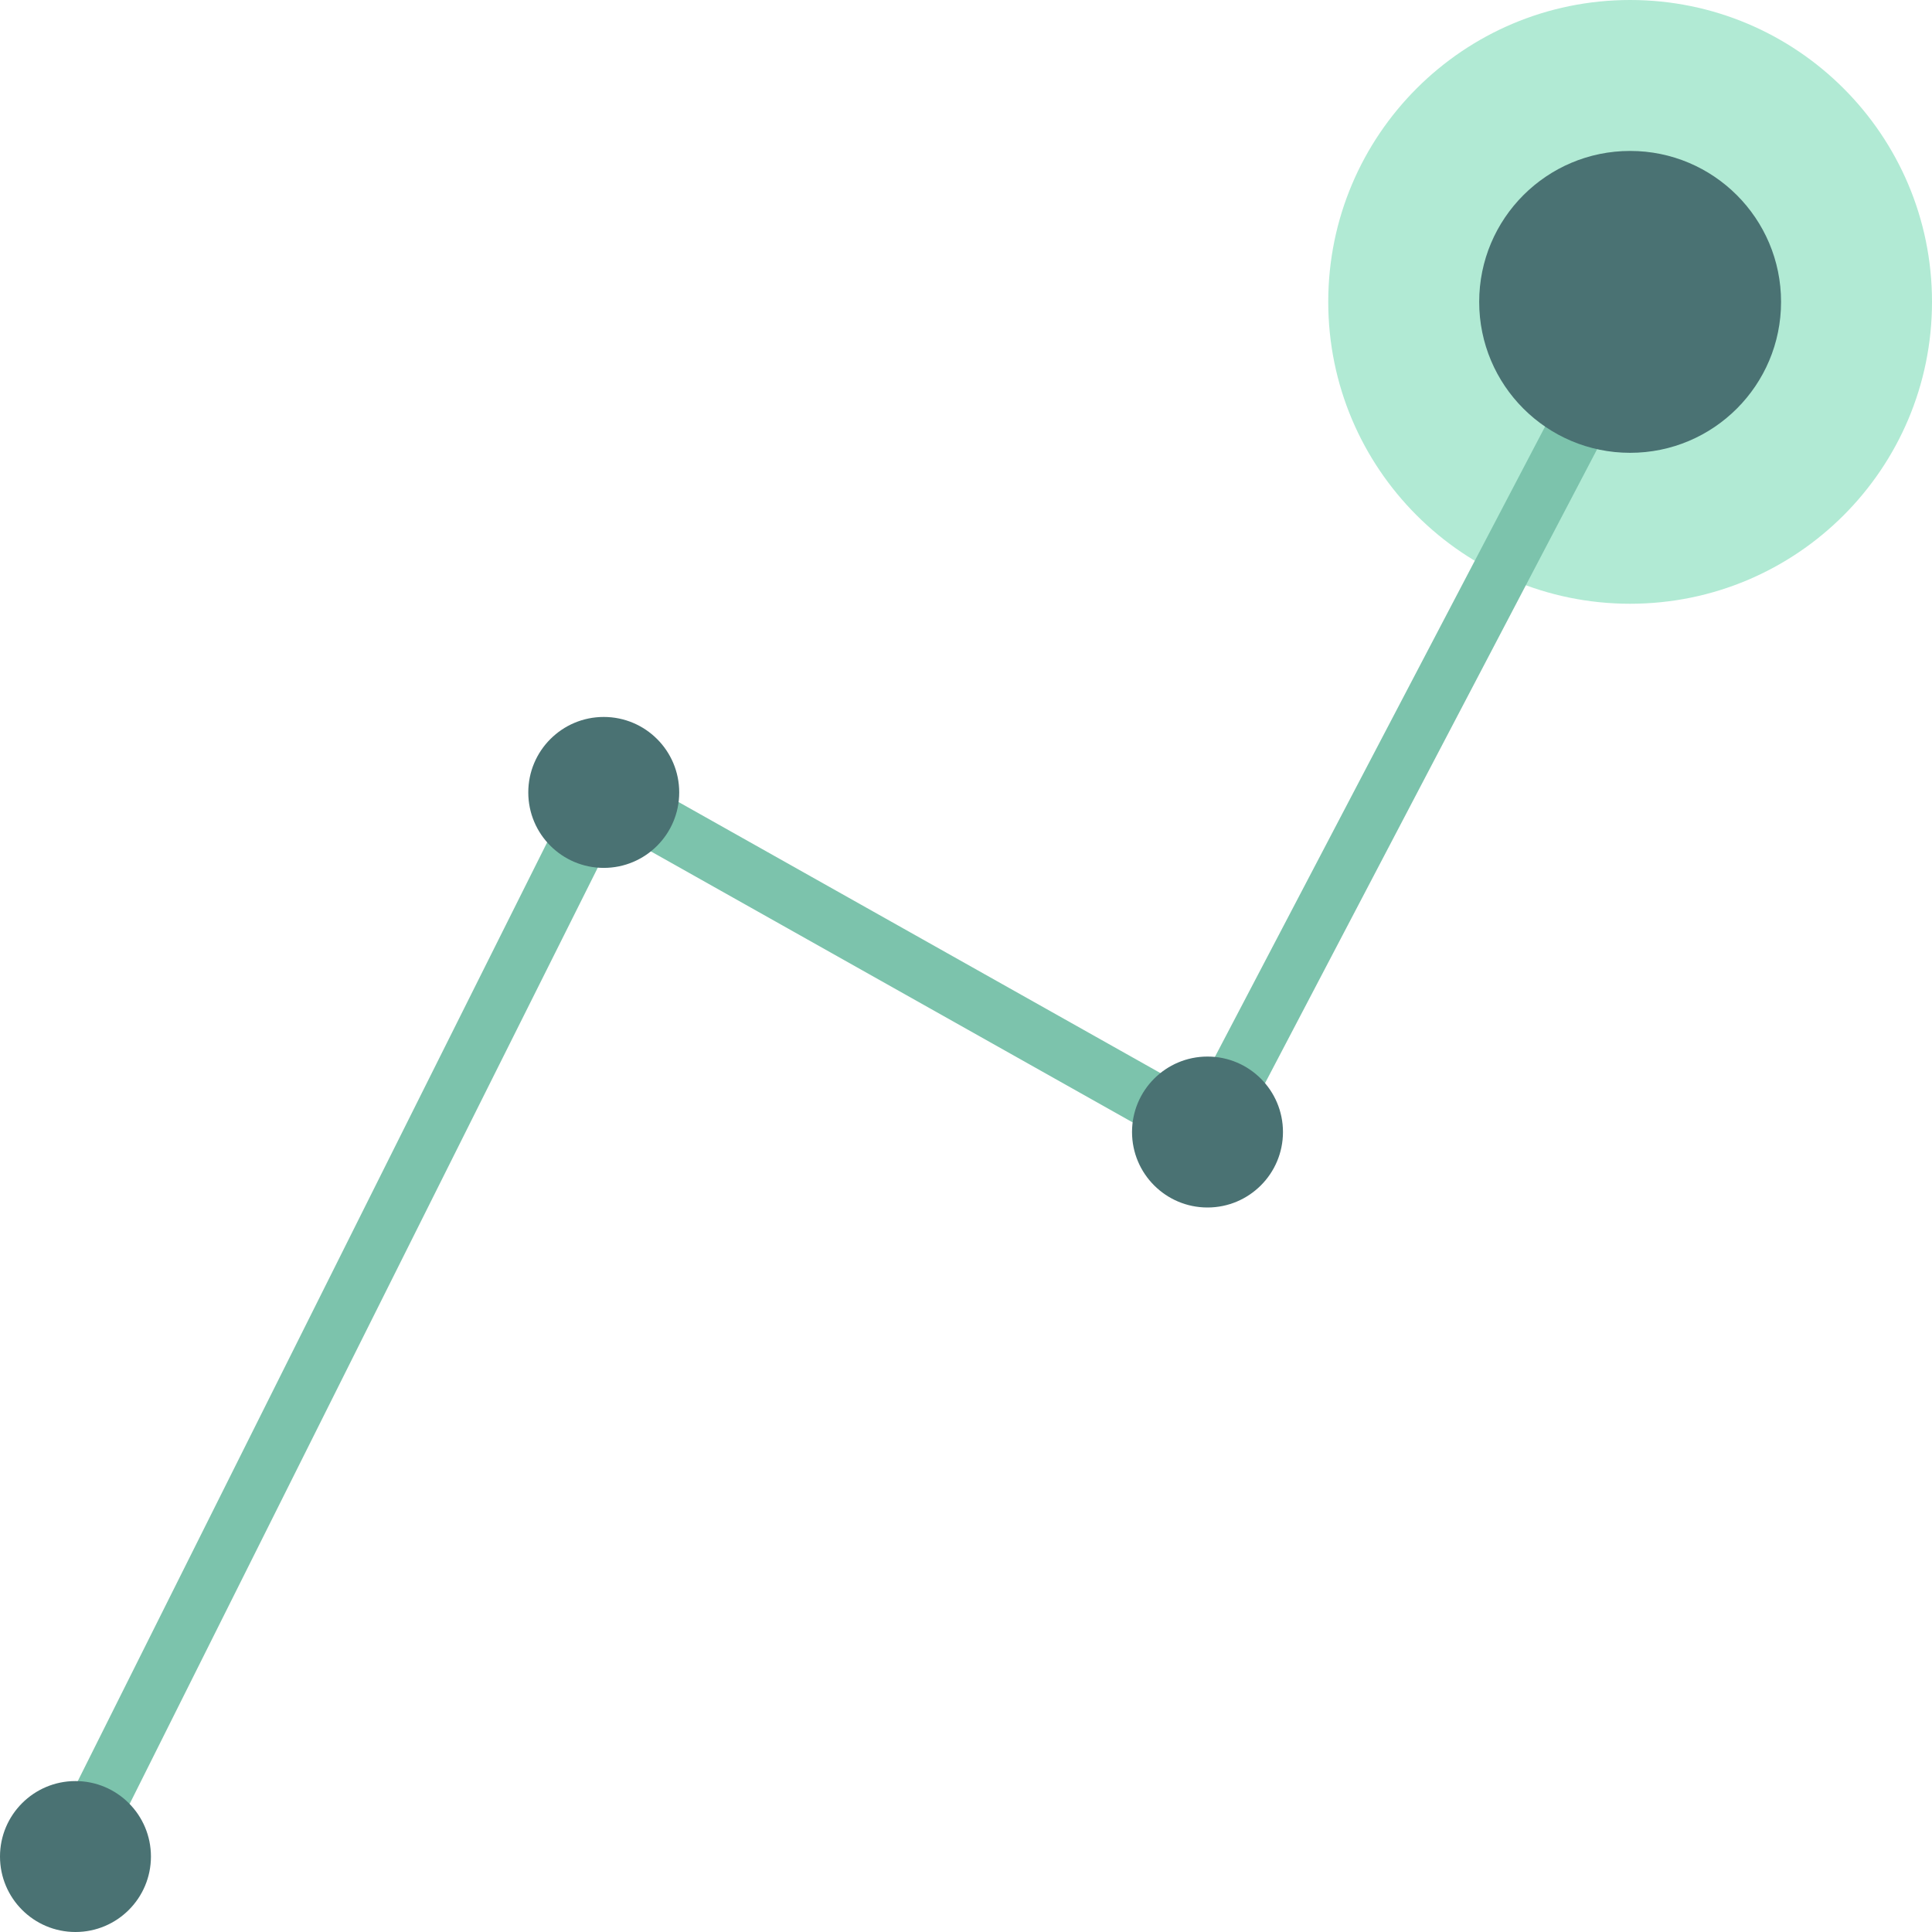 <?xml version="1.0" encoding="iso-8859-1"?>
<!-- Generator: Adobe Illustrator 19.0.0, SVG Export Plug-In . SVG Version: 6.00 Build 0)  -->
<svg version="1.1" id="Capa_1" xmlns="http://www.w3.org/2000/svg" xmlns:xlink="http://www.w3.org/1999/xlink" x="0px" y="0px"
	 viewBox="0 0 512 512" style="enable-background:new 0 0 512 512;" xml:space="preserve">
<path style="fill:#B1EAD4;" d="M512,80c0,44.183-35.817,80-80,80s-80-35.817-80-80s35.817-80,80-80S512,35.817,512,80z"/>
<path style="fill:#7CC3AC;" d="M436.644,93.48l-110,210c-0.94,1.796-2.569,3.135-4.514,3.711c-1.945,0.574-4.04,0.339-5.807-0.655
	l-153.137-86.139L26.708,493.354c-1.314,2.628-3.963,4.147-6.714,4.147c-1.127,0-2.271-0.255-3.348-0.793
	c-3.705-1.852-5.207-6.357-3.354-10.062l140-280c0.917-1.836,2.548-3.215,4.51-3.817c1.964-0.602,4.086-0.372,5.875,0.634
	l153.265,86.211L423.356,86.52c1.922-3.669,6.454-5.085,10.124-3.164C437.149,85.278,438.565,89.811,436.644,93.48z"/>
<path style="fill:#4A7273;" d="M472,80c0,22.091-17.909,40-40,40s-40-17.909-40-40s17.909-40,40-40S472,57.909,472,80z M320,280
	c-11.046,0-20,8.954-20,20s8.954,20,20,20s20-8.954,20-20S331.046,280,320,280z M160,190c-11.046,0-20,8.954-20,20s8.954,20,20,20
	s20-8.954,20-20S171.046,190,160,190z M20,472c-11.046,0-20,8.954-20,20s8.954,20,20,20s20-8.954,20-20S31.046,472,20,472z"/>
<g>
</g>
<g>
</g>
<g>
</g>
<g>
</g>
<g>
</g>
<g>
</g>
<g>
</g>
<g>
</g>
<g>
</g>
<g>
</g>
<g>
</g>
<g>
</g>
<g>
</g>
<g>
</g>
<g>
</g>
</svg>
